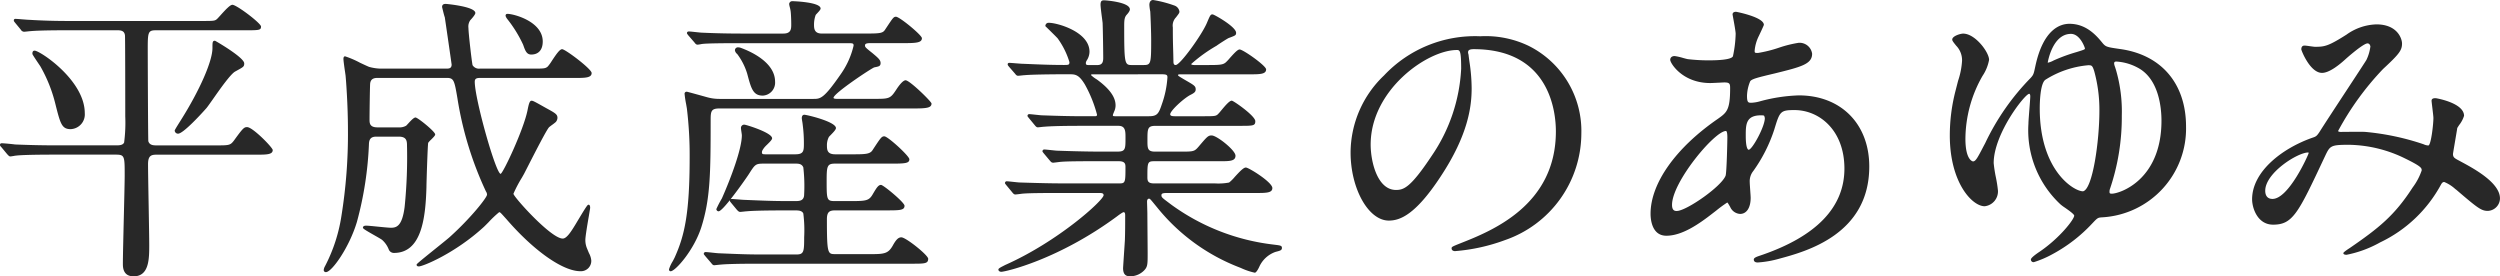 <svg xmlns="http://www.w3.org/2000/svg" xmlns:xlink="http://www.w3.org/1999/xlink" width="343.82" height="38" viewBox="0 0 343.82 38">
  <defs>
    <clipPath id="clip-path">
      <rect id="長方形_2068" data-name="長方形 2068" width="343.82" height="38" fill="#282828"/>
    </clipPath>
  </defs>
  <g id="グループ_13926" data-name="グループ 13926" clip-path="url(#clip-path)">
    <path id="パス_992" data-name="パス 992" d="M18.361,37.98c-1.462,0-1.462-1.287-1.462-1.711,0-1,.066-3.733.129-6.377.061-2.541.12-4.941.12-5.781,0-2.648,0-2.865-1.218-2.865H7.522c-3.3,0-4.662.067-5.224.124a4.3,4.3,0,0,0-.429.062c-.192.031-.383.063-.446.063-.142,0-.235-.1-.351-.222l-.094-.1L.189,20.22C.028,20.061,0,19.995,0,19.908a.21.21,0,0,1,.228-.227c.3,0,1.575.124,1.83.167,2.108.086,3.807.122,5.67.122h8.243c.39,0,.922,0,1.1-.394a21.079,21.079,0,0,0,.156-3.584c0-3.752-.009-10.913-.04-11.15-.068-.5-.35-.7-1.012-.7h-6.8c-3.439,0-4.723.076-5.184.123-.07,0-.25.022-.432.041s-.38.042-.443.042a.548.548,0,0,1-.454-.289l-.78-.945C1.913,2.9,1.9,2.881,1.9,2.762a.2.2,0,0,1,.228-.185c.15,0,.569.034.974.066.367.03.721.058.839.058,1.891.116,3.578.165,5.646.165H27.675c1.7,0,1.866-.006,2.159-.263.095-.082.272-.279.486-.516C31.059,1.267,31.65.64,31.963.64c.588,0,3.935,2.541,3.935,2.988,0,.516-.26.516-2.287.516H21.452c-1.1,0-1.133.263-1.133,2.658,0,1.331.041,12.294.081,12.6.179.573.733.573,1.177.573h8.035c1.9,0,2.052,0,2.557-.661,1.218-1.681,1.388-1.854,1.813-1.854.778,0,3.524,2.819,3.524,3.153,0,.638-.86.638-2.288.638H21.577c-.735,0-1.217.091-1.217,1.3,0,.887.043,3.365.086,5.78.04,2.3.078,4.542.078,5.305,0,1.937,0,4.349-2.163,4.349M24.5,18.363a.455.455,0,0,1-.474-.434c0-.1.835-1.4.843-1.417,2.6-4.127,4.35-8.113,4.35-9.917,0-.8,0-1.01.35-1.01.04,0,4.019,2.294,4.019,3.112,0,.432-.108.492-.946.953l-.3.167c-.633.345-2.1,2.433-3.069,3.816-.384.547-.7.99-.858,1.188-1.077,1.225-3.276,3.541-3.913,3.541M9.748,17.744c-1.252,0-1.437-.723-2.12-3.416a19.982,19.982,0,0,0-2.092-5.25l-.144-.212c-.416-.614-.866-1.284-.933-1.449-.007-.157-.007-.472.3-.472.733,0,6.9,4.071,6.9,8.595a2.029,2.029,0,0,1-1.916,2.2" transform="translate(0 0.02)" fill="#282828"/>
    <path id="パス_993" data-name="パス 993" d="M43.509,37.407a.282.282,0,0,1-.308-.268,1.249,1.249,0,0,1,.174-.538,22.153,22.153,0,0,0,2.259-6.9,70.971,70.971,0,0,0,.9-11.852c0-3.3-.257-6.794-.329-7.49l-.063-.438c-.091-.619-.227-1.554-.227-1.84,0-.233.076-.35.227-.35a12.4,12.4,0,0,1,2.051.883c.543.255,1.037.486,1.242.566a6.476,6.476,0,0,0,1.529.241h9.149c.329,0,.68-.043.68-.558-.009-.114-.885-6.166-.946-6.535C59.8,2.306,59.48.962,59.48.953c0-.383.274-.433.515-.433.04,0,4.059.351,4.059,1.256,0,.258-.683.974-.69.98a1.517,1.517,0,0,0-.258,1.081c0,.724.486,4.88.569,5.115a1.031,1.031,0,0,0,.977.471h7.129c1.719,0,1.9,0,2.24-.3a6.166,6.166,0,0,0,.568-.789c.614-.929,1.074-1.586,1.4-1.586.438,0,4.059,2.722,4.059,3.276,0,.68-.926.68-2.328.68H64.653c-.49,0-.68.144-.68.516,0,2.368,2.9,12.673,3.565,12.673.382-.181,3.15-6.071,3.691-8.738.162-.816.276-1.318.553-1.318.2,0,.363.085,1.988,1,1.327.724,1.577.877,1.577,1.368a.941.941,0,0,1-.226.556,5.512,5.512,0,0,1-.478.374c-.19.14-.379.278-.439.338-.326.294-2.111,3.8-2.969,5.478l-.474.925c-.059.107-.168.3-.3.533a17.412,17.412,0,0,0-1.169,2.223c.013.416,5.157,6.162,6.781,6.162.6,0,1.275-1.137,2.13-2.575l.205-.338c1-1.667,1.1-1.745,1.21-1.745.225,0,.225.327.225.434,0,.057-.043.316-.166,1.044-.2,1.156-.493,2.9-.493,3.366a2.961,2.961,0,0,0,.241,1.2l.249.6A2.615,2.615,0,0,1,80,35.821a1.423,1.423,0,0,1-1.5,1.462c-2.418,0-6.412-2.812-10.176-7.166l-.259-.285c-.533-.593-.606-.668-.735-.668a14.507,14.507,0,0,0-1.459,1.383c-.29.294-.538.545-.657.652-3.95,3.617-8.356,5.425-8.93,5.425-.286,0-.309-.173-.309-.227,0-.093,0-.123,2.639-2.247.83-.667,1.607-1.292,1.888-1.54,2.823-2.528,5.159-5.439,5.159-5.858a.782.782,0,0,0-.15-.441,47.565,47.565,0,0,1-3.928-12.854c-.421-2.486-.5-2.759-1.506-2.759h-9.4c-.494,0-1.024.063-1.093.813-.038.774-.081,4.042-.081,4.9,0,.485,0,1.091,1.091,1.091h2.927a1.822,1.822,0,0,0,1.013-.228c.043-.033.139-.141.263-.274.444-.486.8-.858,1.033-.858.292,0,2.7,1.934,2.7,2.329,0,.143-.179.337-.559.715a2.858,2.858,0,0,0-.4.436c-.076.267-.241,5.562-.241,6.1-.122,4.475-.748,9.047-4.47,9.047a.756.756,0,0,1-.709-.465,3.409,3.409,0,0,0-.923-1.331c-.143-.111-.6-.372-1.087-.648-1.4-.795-1.547-.913-1.547-1.039,0-.063.031-.268.433-.268.247,0,.935.068,1.662.141s1.49.147,1.76.147c.763,0,1.537-.218,1.876-2.836l.03-.29a67.74,67.74,0,0,0,.3-8.188c0-.665-.086-1.216-1.135-1.216H50.432c-.68,0-.973.282-1.009.974A47.946,47.946,0,0,1,47.77,30.491c-1.041,3.5-3.452,6.916-4.261,6.916M71.742,7.485c-.643,0-.833-.539-1.117-1.356A17.428,17.428,0,0,0,68.4,2.543c-.146-.218-.27-.437-.115-.592.03-.038.093-.058.211-.058.819,0,4.827,1.035,4.827,3.8,0,1.14-.577,1.793-1.586,1.793" transform="translate(1.319 0.016)" fill="#282828"/>
    <path id="パス_994" data-name="パス 994" d="M89.507,37.3c-.054,0-.227-.02-.227-.269a4.848,4.848,0,0,1,.529-1.134c.136-.26.259-.492.3-.6,1.3-2.914,2.012-5.944,2.012-13.6a53.44,53.44,0,0,0-.372-6.706c-.013-.117-.06-.376-.113-.676a14.006,14.006,0,0,1-.216-1.438.284.284,0,0,1,.31-.269c.071,0,2.721.739,2.747.746a6.258,6.258,0,0,0,1.745.243h12.9c.981,0,1.428,0,3.79-3.416a11.228,11.228,0,0,0,1.753-3.9c0-.33-.05-.349-.886-.349H99.274c-3.411,0-4.535.041-5.187.082a4.069,4.069,0,0,0-.477.067,3.749,3.749,0,0,1-.395.057c-.208,0-.317-.147-.434-.305l-.839-.968-.082-.108c-.074-.1-.108-.14-.108-.206,0-.085.035-.228.268-.228.146,0,.534.042.919.083s.752.082.895.082c1.91.087,3.6.124,5.645.124H105c1.092,0,1.092-.66,1.092-1.3,0-.617-.042-1.519-.081-1.755a3.952,3.952,0,0,0-.111-.547,2.9,2.9,0,0,1-.095-.459.426.426,0,0,1,.473-.393c.038,0,3.852.107,3.852,1.01,0,.132-.15.315-.491.677a2.554,2.554,0,0,0-.184.205,3.866,3.866,0,0,0-.231,1.3c0,.5,0,1.257,1.051,1.257h6.1c1.865,0,2.294-.042,2.593-.49l.255-.383c.864-1.3.954-1.436,1.274-1.436.5,0,3.565,2.533,3.565,2.946,0,.586-.674.681-2.288.681h-4.739c-.424,0-.8.024-.8.308,0,.231.034.283,1.033,1.074.787.663,1.111.936,1.111,1.359s-.247.467-.7.56l-.168.035c-.378.115-5.605,3.574-5.605,4.185,0,.144.374.144.515.144h5.234c1.983,0,2.093-.052,2.964-1.394.233-.349.813-1.16,1.2-1.16.565,0,3.565,2.944,3.565,3.194,0,.578-.61.681-2.329.681H96.225c-1.161,0-1.216.391-1.216,1.627,0,7.379-.052,10.806-1.282,14.7C92.71,34.42,90.146,37.3,89.507,37.3m6.017-.824c-.206,0-.31-.14-.432-.3l-.8-.931-.074-.094c-.123-.15-.155-.191-.155-.262a.241.241,0,0,1,.267-.227c.151,0,.572.044.977.088.366.039.719.077.837.077l.768.032c1.714.071,3.194.133,4.879.133h5.028c1.015,0,1.051-.414,1.051-2.37a18.374,18.374,0,0,0-.117-3.261c-.177-.428-.732-.428-1.1-.428h-1.483c-3.3,0-4.662.067-5.224.124-.071,0-.251.021-.432.041s-.381.041-.444.041c-.167,0-.272-.1-.444-.277l-.789-.955c-.171-.213-.189-.236-.189-.355a.1.1,0,0,1,0-.025c-.691.859-1.308,1.53-1.548,1.53a.321.321,0,0,1-.308-.31,13.676,13.676,0,0,1,.756-1.454C97.812,24.444,99.3,20.452,99.3,18.6c0-.079-.032-.279-.062-.479s-.062-.425-.062-.51a.447.447,0,0,1,.473-.473c.212,0,3.812,1.1,3.812,1.876,0,.185-.284.477-.717.9a3.831,3.831,0,0,0-.368.387c-.246.33-.316.473-.316.649,0,.245.134.267.515.267h4.08c1.127,0,1.176-.448,1.176-1.463a19.448,19.448,0,0,0-.164-2.621,4.364,4.364,0,0,0-.062-.433c-.032-.192-.062-.384-.062-.449,0-.428.244-.474.349-.474.336,0,4.348.954,4.348,1.833,0,.2-.317.544-.735.968-.109.112-.2.2-.233.248a2.408,2.408,0,0,0-.27,1.217c0,.618.088,1.174,1.136,1.174h2.513c1.649,0,2.256-.043,2.595-.533l.111-.169c1.032-1.57,1.164-1.771,1.539-1.771.482,0,3.441,2.711,3.441,3.154,0,.522-.487.6-2.288.6h-7.954c-1.1,0-1.134.395-1.134,2.494,0,2.433.031,2.658,1.093,2.658h2.307c2.074,0,2.444-.066,2.961-.978l.1-.172c.408-.671.653-1.076,1.015-1.076.326,0,3.235,2.412,3.235,2.865,0,.608-.6.639-2.328.639h-7.172c-.8,0-1.176.182-1.176,1.216,0,4.8.112,4.8,1.176,4.8h5.07c1.706,0,2.213-.134,2.795-1.144.472-.859.786-1.165,1.2-1.165.62,0,3.688,2.452,3.688,2.947,0,.68-.484.68-2.288.68h-21.06c-3.439,0-4.724.076-5.184.123-.07,0-.25.022-.432.041s-.38.042-.443.042m2.35-9.109c.15,0,.57.034.974.066.368.029.721.058.84.058l.7.029c1.76.073,3.281.136,4.991.136h1.359c.549,0,1.135-.071,1.135-.927a22.281,22.281,0,0,0-.115-3.71c-.221-.514-.688-.514-1.1-.514h-4.285c-1.183,0-1.236.081-2.1,1.436-.266.414-1.454,2.121-2.51,3.45a.283.283,0,0,1,.116-.023m4.285-14.218c-1.322,0-1.588-1-2.119-3a8.694,8.694,0,0,0-1.379-2.72.783.783,0,0,1-.313-.52.406.406,0,0,1,.461-.394,1.015,1.015,0,0,1,.289.047c1.123.4,4.772,1.9,4.772,4.673a1.783,1.783,0,0,1-1.711,1.917" transform="translate(2.726 0.005)" fill="#282828"/>
    <path id="パス_995" data-name="パス 995" d="M151.395,38c-.525,0-1.009-.137-1.009-1.133,0-.076.155-2.412.247-3.8.041-1.067.041-2.384.041-3.454,0-.312-.065-.434-.228-.434-.014,0-.168.026-.925.6-8.073,5.949-15.321,7.6-15.889,7.6-.153,0-.393-.083-.393-.309,0-.122.142-.224.727-.522.088-.044.155-.077.176-.093,7.316-3.237,13.564-8.92,13.564-9.606,0-.263-.194-.309-.6-.309h-5.44c-1.368,0-3.912,0-4.979.082-.065,0-.267.027-.484.055-.263.033-.546.069-.637.069-.176,0-.289-.124-.451-.328l-.782-.945c-.18-.228-.188-.236-.188-.313a.233.233,0,0,1,.225-.228c.146,0,.534.042.919.083s.753.082.895.082c1.336.045,4.03.124,5.689.124h8.078c.737,0,.763-.218.763-2.206,0-.4,0-.844-.929-.844H146.82c-1.509,0-4.034,0-4.936.081-.07,0-.311.032-.553.062s-.506.063-.569.063a.454.454,0,0,1-.365-.2l-.078-.082-.833-.994c-.179-.228-.187-.237-.187-.314a.241.241,0,0,1,.267-.227c.121,0,.482.038.859.078.395.042.806.087.953.087.582.021,3.57.124,5.647.124h2.6c1.093,0,1.093-.368,1.093-1.917,0-.873,0-1.627-.97-1.627h-4.987c-.938,0-3.787,0-5.225.124-.069,0-.25.021-.432.041s-.38.041-.442.041c-.177,0-.29-.124-.452-.328l-.782-.947c-.18-.227-.188-.235-.188-.312a.234.234,0,0,1,.226-.228c.122,0,.483.038.859.079.4.042.807.087.954.087l.323.01c1.2.042,3.21.113,5.324.113h1.525c.248,0,.35-.021.35-.227a17.688,17.688,0,0,0-1.676-4.152c-.8-1.324-1.3-1.391-2.054-1.391H142.04c-1.683,0-4.419.043-5.182.124-.092,0-.273.021-.454.041s-.38.041-.465.041c-.18,0-.293-.131-.411-.289l-.819-.943c-.173-.215-.191-.237-.191-.356,0-.057.023-.187.227-.187.145,0,.53.032.915.063s.755.062.9.062l1.016.041c1.219.052,2.887.124,4.67.124.642,0,.763-.012.763-.392a10.91,10.91,0,0,0-1.628-3.276C141.142,5,139.716,3.612,139.7,3.6a.436.436,0,0,1,.483-.465c1.145,0,5.584,1.234,5.584,3.977a2.245,2.245,0,0,1-.3,1.076c-.2.314-.2.378-.2.533s.1.226.349.226h1.239c.74,0,.8-.521.8-1.01,0-.71-.04-3.661-.082-4.777-.011-.1-.039-.309-.072-.569-.092-.7-.215-1.647-.215-1.949,0-.555.213-.6.514-.6.035,0,3.523.213,3.523,1.257,0,.235-.328.616-.441.732-.268.306-.342.628-.342,1.493,0,5.421.064,5.421,1.134,5.421h1.484c1.051,0,1.092-.129,1.092-3.442,0-1.091-.082-3.154-.124-3.909a6.55,6.55,0,0,1-.124-.912c0-.427.193-.681.514-.681A16.1,16.1,0,0,1,157.4.746a1.035,1.035,0,0,1,.736.842c0,.175-.07.269-.335.619l-.139.183a1.618,1.618,0,0,0-.434,1.381c0,1.521.019,2.142.041,2.964.013.446.028.952.041,1.691,0,.378.085.517.31.517.615,0,3.551-4.078,4.275-5.748.466-1.1.515-1.217.8-1.217.2,0,3.235,1.7,3.235,2.534,0,.333-.12.377-.783.629l-.232.087c-.146.048-1.456.892-1.662,1.056a20.593,20.593,0,0,0-3.5,2.52c0,.095.229.14.392.14h2.02c1.607,0,1.955-.053,2.325-.348a5.915,5.915,0,0,0,.545-.573c.636-.715,1.107-1.221,1.375-1.221.479,0,3.647,2.236,3.647,2.74,0,.68-.876.68-2.328.68h-9.438c-.182,0-.351.012-.351.1s.048.128.74.541l.227.134c1.27.731,1.464.843,1.464,1.3,0,.359-.23.51-.8.794-.976.551-2.705,2.164-2.705,2.628,0,.223.261.268.68.268h3.71c1.7,0,1.865-.007,2.158-.264a6.079,6.079,0,0,0,.457-.519c.642-.771,1.157-1.359,1.465-1.359.228,0,3.234,2.087,3.234,2.822,0,.64-.293.64-2.2.64h-11.5c-1.133,0-1.133.383-1.133,2,0,1.093,0,1.546,1.05,1.546H158.2c1.823,0,1.972,0,2.519-.625l.124-.145c1.1-1.29,1.241-1.456,1.725-1.456.71,0,3.277,2.037,3.277,2.782,0,.763-.814.763-2.164.763h-9.025c-.9,0-.927.179-.927,2.123,0,.5,0,.927.885.927h8.367a7.943,7.943,0,0,0,1.983-.117,5.307,5.307,0,0,0,.78-.773c.693-.758,1.207-1.294,1.524-1.294.4,0,3.647,2.02,3.647,2.823,0,.68-.861.68-2.288.68H156.588c-.66,0-.927.028-.927.309s.093.351,1.083,1.091l.359.269a29.723,29.723,0,0,0,13.925,5.421l.165.021c.859.106,1.038.129,1.038.452s-.254.38-.867.534a3.839,3.839,0,0,0-2.234,2.024c0,.006-.374.843-.629.843a9.017,9.017,0,0,1-1.894-.642l-.164-.066a26.929,26.929,0,0,1-11.375-8.274l-.289-.351c-.661-.808-.7-.847-.828-.847-.256,0-.269.327-.269.392s.009.364.018.682c.012.393.025.83.025.967,0,.381.04,5,.04,5.44,0,1.5,0,1.853-.438,2.336a2.7,2.7,0,0,1-1.931.857M146.2,10.222c-.228,0-.228.069-.228.1a4.337,4.337,0,0,0,.809.608c1.735,1.263,2.571,2.423,2.571,3.554a1.948,1.948,0,0,1-.2.868l-.094.241a.706.706,0,0,0-.076.293c0,.09.168.1.35.1h4.576c1.143,0,1.361-.307,1.8-1.62a13.6,13.6,0,0,0,.778-3.718c0-.313-.067-.432-.764-.432Z" transform="translate(4.069 0)" fill="#282828"/>
    <path id="パス_996" data-name="パス 996" d="M194.645,34.391c-.328,0-.514-.142-.514-.391,0-.2.11-.247,1.176-.674,4.274-1.685,13.166-5.19,13.166-15.4,0-2.654-.816-11.313-11.314-11.313-.763,0-.763.284-.763.473a.732.732,0,0,0,.034.168,1.132,1.132,0,0,1,.048.286c.034.262.071.537.111.817a24.955,24.955,0,0,1,.3,3.634c0,2.443-.442,6.359-4.262,12.133-3.523,5.374-5.663,6.064-7.132,6.064-2.8,0-5.256-4.382-5.256-9.376a14.711,14.711,0,0,1,4.6-10.583A17.172,17.172,0,0,1,198.065,4.84a13.664,13.664,0,0,1,6.683,1.329,13.073,13.073,0,0,1,7.227,12.086,15.557,15.557,0,0,1-10.455,14.6,25.436,25.436,0,0,1-6.876,1.53m.206-27.654c-4.056,0-11.849,5.491-11.849,13,0,2.414.946,6.244,3.482,6.244,1.087,0,2.019-.33,4.942-4.735a23.2,23.2,0,0,0,4.022-11.936c0-2.477-.173-2.576-.6-2.576" transform="translate(5.504 0.148)" fill="#282828"/>
    <path id="パス_997" data-name="パス 997" d="M234.994,36.049c-.474,0-.525-.279-.525-.4,0-.244.347-.373.915-.562,7.662-2.594,11.549-6.612,11.549-11.945,0-5.287-3.456-8.052-6.869-8.052-1.96,0-2.022.2-2.776,2.673a20.863,20.863,0,0,1-2.876,5.693,2.239,2.239,0,0,0-.5,1.545c0,.173.034.661.066,1.132.032.446.061.88.061,1.023,0,1.366-.558,2.216-1.455,2.216a1.584,1.584,0,0,1-1.366-.972l-.077-.129c-.233-.4-.274-.462-.331-.462a17.753,17.753,0,0,0-1.518,1.113l-.447.344c-1.958,1.534-4.252,3.105-6.4,3.105-2.018,0-2.173-2.31-2.173-3.018,0-4.185,3.46-9.067,9.255-13.056,1.228-.872,1.688-1.2,1.688-4.225,0-.626-.081-.784-.826-.784-.029,0-.231.01-.493.024-.5.025-1.215.061-1.409.061-3.853,0-5.51-2.751-5.51-3.187,0-.324.233-.526.609-.526a7.91,7.91,0,0,1,1.184.27c.274.074.512.138.608.154a24.343,24.343,0,0,0,2.856.168c2.6,0,3.265-.309,3.369-.569a16.339,16.339,0,0,0,.373-3.089c0-.283-.2-1.411-.325-2.085-.058-.319-.1-.55-.1-.577,0-.107.046-.358.483-.358.038,0,3.821.729,3.821,1.794,0,.085-.68,1.511-.686,1.525a5.545,5.545,0,0,0-.581,2.024c0,.282,0,.319.446.319a17.726,17.726,0,0,0,2.881-.719,16.365,16.365,0,0,1,2.7-.675,1.743,1.743,0,0,1,1.877,1.5c0,1.437-1.519,1.813-5.19,2.72-2.335.554-3.085.745-3.322,1.06a5.493,5.493,0,0,0-.444,2.009c0,.953.193.953.615.953a5.243,5.243,0,0,0,1.193-.205,22.857,22.857,0,0,1,5.313-.809c5.8,0,9.694,3.929,9.694,9.779,0,9.352-8.7,11.691-12.414,12.691a13.98,13.98,0,0,1-2.942.511m-4.352-18.085c-1.557,0-7.418,7.025-7.418,10.164,0,.75.355.838.62.838a1.336,1.336,0,0,0,.151-.01c1.436-.169,6.023-3.374,6.592-4.836.153-.382.246-4.66.246-5.287,0-.807-.147-.869-.193-.869m4.817-2.155c-2.094,0-2.094,1.3-2.094,2.812,0,1.832.337,1.925.4,1.925.482,0,2.222-3.173,2.222-4.333a.922.922,0,0,0-.1-.349c-.018-.016-.093-.055-.435-.055" transform="translate(6.726 0.048)" fill="#282828"/>
    <path id="パス_998" data-name="パス 998" d="M271.759,35.957a.358.358,0,0,1-.4-.357c0-.07,0-.281,1.228-1.1,2.731-1.861,4.729-4.429,4.729-4.942,0-.208-.883-.82-1.308-1.116a5.735,5.735,0,0,1-.563-.416,13.919,13.919,0,0,1-4.425-11.1c0-.306.067-1.152.13-1.971.061-.77.124-1.566.124-1.832,0-.082-.028-.319-.15-.319-.571,0-4.883,5.488-4.883,9.531a18.513,18.513,0,0,0,.3,1.942,17.36,17.36,0,0,1,.289,1.86A2.052,2.052,0,0,1,265,28.267c-1.72,0-4.793-3.253-4.793-9.737a24.548,24.548,0,0,1,.8-6.195l.338-1.319a10.532,10.532,0,0,0,.547-2.754,2.877,2.877,0,0,0-.821-2.088c-.377-.473-.531-.666-.531-.828,0-.49,1.123-.821,1.5-.821,1.664,0,3.568,2.563,3.568,3.61a5.853,5.853,0,0,1-.9,2.205,17.569,17.569,0,0,0-2.354,8.653c0,2.985,1.029,3.108,1.04,3.109.371,0,.63-.5,1.487-2.148l.2-.375a32.872,32.872,0,0,1,6.226-8.938c.412-.45.438-.574.643-1.534L272,8.876c1.1-4.961,3.394-5.7,4.664-5.7,2.385,0,3.8,1.729,4.559,2.658.437.516.612.554,2.384.808,5.692.78,9.089,4.767,9.089,10.665a12.23,12.23,0,0,1-11.5,12.483c-.639.04-.652.056-1.412.855a21.066,21.066,0,0,1-5.434,4.2,13.848,13.848,0,0,1-2.584,1.111M283.124,8.366c-.265,0-.318.106-.318.277a1.615,1.615,0,0,0,.115.439l.133.417a20.393,20.393,0,0,1,.807,6.284,30.678,30.678,0,0,1-1.653,10.176,1.084,1.084,0,0,0-.036.345c0,.192.06.235.319.235,1.06,0,6.826-1.851,6.826-10.037,0-1.682-.319-5.76-3.281-7.3a7.072,7.072,0,0,0-2.912-.834m-3.886.508a13.109,13.109,0,0,0-5.9,2.006c-.706.541-.762,3.146-.762,3.931,0,8.549,4.692,11.4,5.951,11.4,1.325-.278,2.253-6.9,2.253-11.063a19.926,19.926,0,0,0-.714-5.465c-.25-.786-.348-.811-.832-.811m-2.366-4.311c-2.561,0-3.193,3.915-3.194,3.954a.059.059,0,0,0,.031.007,2.933,2.933,0,0,0,.781-.305,23.544,23.544,0,0,1,3.152-1.153c1.056-.326,1.154-.367,1.154-.494-.016-.153-.676-2.01-1.925-2.01" transform="translate(7.946 0.097)" fill="#282828"/>
    <path id="パス_999" data-name="パス 999" d="M313.539,34.94c-.365,0-.441-.125-.441-.23,0-.142.851-.679.859-.683,4.017-2.761,6.186-4.485,8.664-8.33a8.5,8.5,0,0,0,1.251-2.353c0-.329,0-.528-2.265-1.64a18.022,18.022,0,0,0-7.73-1.89c-2.558,0-2.617.123-3.328,1.63l-.07.146c-3.581,7.622-4.327,9.208-7.039,9.208-2.184,0-2.891-2.347-2.891-3.483,0-3.835,4.151-7.014,8.265-8.463.5-.167.6-.2,1.006-.806.523-.843,2.3-3.554,3.871-5.947,1.283-1.955,2.494-3.8,2.589-3.974a6.016,6.016,0,0,0,.538-1.84c-.037-.187-.139-.416-.4-.416-.348,0-1.417.761-2.934,2.087-.969.9-2.334,1.969-3.319,1.969-1.645,0-2.849-3.091-2.849-3.23,0-.435.239-.527.44-.527.135,0,.47.046.789.092.281.039.549.077.647.077,1.317,0,1.81-.07,4.339-1.674a7.416,7.416,0,0,1,4.113-1.41c2.878,0,3.524,1.954,3.524,2.638,0,.925-.389,1.449-2.61,3.5a39.1,39.1,0,0,0-6.179,8.518c0,.106.239.134.322.134l.732-.006c.506-.005,1.155-.012,1.7-.012.451,0,.83.005,1,.019a34.618,34.618,0,0,1,8.008,1.7,1.617,1.617,0,0,0,.643.164c.37,0,.7-2.911.7-3.784,0-.192-.089-.918-.159-1.5-.052-.428-.095-.794-.095-.865,0-.357.4-.357.568-.357.039,0,3.9.64,3.9,2.427a3.951,3.951,0,0,1-.679,1.276c-.121.185-.222.341-.26.418h0c.009,0-.048.345-.243,1.488-.148.879-.335,1.972-.339,2.06,0,.478.206.587.889.948l.2.109c1.744.936,5.373,2.883,5.373,5.067a1.744,1.744,0,0,1-1.666,1.709c-.895,0-1.379-.364-4.335-2.9a2.009,2.009,0,0,1-.186-.142,5.073,5.073,0,0,0-1.479-.931c-.239,0-.346.183-.459.379a18.562,18.562,0,0,1-8.367,7.932,15.506,15.506,0,0,1-4.612,1.7m-5.281-14.07c-1.436,0-5.9,2.8-5.9,5.263,0,.419.13,1.122,1,1.122,2.225,0,4.908-6,4.968-6.289,0-.1-.03-.1-.067-.1" transform="translate(9.178 0.099)" fill="#282828"/>
  </g>
</svg>
